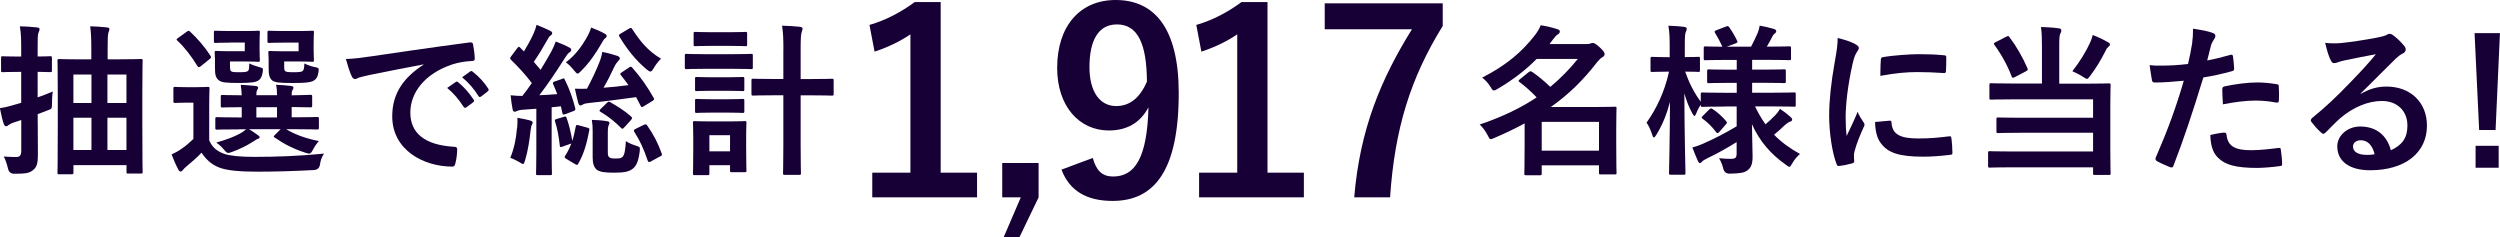<?xml version="1.0" encoding="UTF-8"?><svg id="_レイヤー_2" xmlns="http://www.w3.org/2000/svg" viewBox="0 0 491.48 46.6"><defs><style>.cls-1{fill:#170036;}</style></defs><g id="_トップ"><path class="cls-1" d="M7.42,23.99c0,2.24.03,4.86.03,6.46s-.19,2.46-1.06,3.07c-.67.51-1.38.64-3.58.64q-.99,0-1.22-.96c-.26-1.06-.54-1.89-.86-2.43.86.06,1.86.1,2.43.1.74,0,1.02-.32,1.02-1.22v-6.05c-.42.13-.86.26-1.31.42-.58.19-.99.42-1.22.58-.13.13-.26.22-.45.22-.16,0-.32-.13-.45-.42-.29-.83-.54-2.02-.77-3.14,1.12-.16,1.79-.35,2.88-.67.42-.13.86-.22,1.31-.38v-6.08h-.38c-2.3,0-3.04.06-3.23.06-.32,0-.35-.03-.35-.35v-2.43c0-.32.03-.35.35-.35.19,0,.93.06,3.23.06h.38v-1.41c0-2.08-.03-3.07-.26-4.54,1.22.03,2.24.1,3.36.22.32.03.51.16.51.32,0,.26-.1.45-.19.67-.19.42-.19,1.09-.19,3.26v1.47c1.66,0,2.27-.06,2.43-.06.35,0,.38.03.38.35v2.43c0,.32-.03.35-.38.35-.16,0-.77-.03-2.43-.06v5.02c.93-.32,1.95-.7,2.98-1.15-.13.8-.16,1.7-.16,2.56s-.1.86-.86,1.15l-1.95.74v1.54ZM14.43,33.94c0,.29-.03.32-.35.32h-2.43c-.32,0-.35-.03-.35-.32,0-.22.06-1.7.06-9.34v-5.47c0-5.47-.06-7.01-.06-7.2,0-.29.03-.32.35-.32.22,0,1.22.06,4.16.06h2.14v-1.92c0-1.92-.03-3.17-.22-4.58,1.18.03,2.18.1,3.3.22.32.03.48.16.48.32,0,.26-.16.51-.22.8-.1.45-.13,1.18-.13,3.2v1.95h2.34c2.94,0,3.97-.06,4.19-.06.32,0,.35.03.35.32,0,.19-.06,1.73-.06,6.43v6.14c0,7.65.06,9.12.06,9.31,0,.29-.03.32-.35.32h-2.5c-.29,0-.32-.03-.32-.32v-1.34h-10.43v1.47ZM17.98,20.25v-5.6h-3.55v5.6h3.55ZM17.98,29.49v-6.34h-3.55v6.34h3.55ZM21.12,14.65v5.6h3.74v-5.6h-3.74ZM24.86,29.49v-6.34h-3.74v6.34h3.74Z"/><path class="cls-1" d="M41.12,27.57c.64,1.5,1.63,2.18,2.98,2.69,1.18.38,3.14.58,5.92.58,4.13,0,8.9-.16,13.69-.64-.48.67-.7,1.38-.8,2.14q-.16,1.02-1.18,1.09c-4.06.22-7.87.32-11.2.32s-6.02-.22-7.55-.86c-1.47-.61-2.5-1.57-3.36-2.88-.83.9-1.82,1.76-2.98,2.72-.32.29-.51.45-.67.67s-.29.32-.45.32c-.19,0-.35-.16-.48-.42-.45-.83-.86-1.79-1.31-2.94.8-.38,1.25-.61,1.89-1.06.83-.54,1.63-1.25,2.4-1.98v-7.14h-1.31c-1.66,0-2.08.06-2.24.06-.35,0-.38-.03-.38-.38v-2.43c0-.32.03-.35.38-.35.16,0,.58.06,2.24.06h1.79c1.66,0,2.18-.06,2.34-.06.32,0,.35.03.35.35,0,.19-.06,1.12-.06,3.1v7.04ZM39.52,12.98c-.19.16-.32.22-.42.22s-.19-.06-.29-.22c-1.18-1.92-2.5-3.65-3.94-4.99-.26-.22-.19-.29.16-.54l1.63-1.18c.38-.26.45-.29.7-.06,1.47,1.38,2.85,2.94,4.03,4.77.16.26.16.35-.19.64l-1.7,1.38ZM45.18,8.38c-1.95,0-2.59.06-2.78.06-.32,0-.35-.03-.35-.35v-1.7c0-.32.03-.35.35-.35.19,0,.83.06,2.78.06h3.26c1.54,0,2.08-.06,2.27-.06.35,0,.38.03.38.35,0,.19-.06.74-.06,2.05v1.34c0,1.28.06,1.86.06,2.05,0,.29-.03.32-.38.32-.19,0-.74-.06-2.27-.06h-3.23v.8c0,.74.06.96.19,1.09.22.19.58.22,1.63.22,1.15,0,1.54-.06,1.76-.29.19-.22.19-.67.22-1.44.64.32,1.28.54,2.11.77.61.16.64.19.51,1.02-.13.74-.32,1.12-.67,1.44-.58.51-1.63.61-4.06.61s-3.36-.1-3.87-.51c-.61-.48-.77-1.09-.77-2.43v-1.73c0-.67-.06-1.06-.06-1.28,0-.32.03-.35.38-.35.19,0,.77.06,2.08.06h3.46v-1.7h-2.94ZM47.1,25.43c-3.14,0-4.22.06-4.42.06-.32,0-.35-.03-.35-.38v-1.73c0-.32.03-.35.35-.35.19,0,1.28.06,4.42.06h.42v-2.02c-2.62,0-3.58.06-3.74.06-.35,0-.38-.03-.38-.38v-1.73c0-.32.03-.35.38-.35.16,0,1.12.06,3.74.06-.03-.86-.1-1.41-.19-2.05,1.15.06,1.82.1,2.91.22.29.03.51.16.51.32,0,.19-.06.26-.19.48-.16.32-.16.54-.16,1.02h4.06c0-.93-.06-1.47-.19-2.05,1.15.06,1.86.1,2.91.22.32.03.51.16.51.35s-.06.26-.19.48c-.16.26-.16.54-.16.96v.06c2.53-.03,3.46-.1,3.65-.1.35,0,.38.03.38.35v1.73c0,.35-.03.38-.38.38-.19,0-1.12-.03-3.65-.06v2.02h.58c3.14,0,4.22-.06,4.42-.06.32,0,.35.03.35.35v1.73c0,.35-.03.38-.35.38-.19,0-1.28-.06-4.42-.06h-1.66c1.63.99,3.62,1.76,6.43,2.34-.45.48-.86,1.09-1.15,1.66-.29.58-.48.8-.8.8-.16,0-.42-.1-.74-.19-2.18-.7-4.06-1.63-6.02-2.98-.26-.19-.19-.26.1-.54l1.09-1.09h-6.21c.58.35,1.12.7,1.63,1.09.32.22.45.32.45.48s-.16.29-.42.35c-.22.06-.64.42-1.02.61-1.02.67-2.46,1.38-3.94,1.92-.35.13-.58.22-.77.22-.29,0-.48-.22-.9-.7-.42-.51-.93-.96-1.47-1.34,1.92-.54,3.52-1.15,4.64-1.76.42-.22.83-.51,1.25-.86h-1.31ZM54.46,23.09v-2.02h-4.06v2.02h4.06ZM55.71,8.38c-1.98,0-2.56.06-2.75.06-.35,0-.38-.03-.38-.35v-1.7c0-.32.03-.35.38-.35.19,0,.77.06,2.75.06h3.39c1.5,0,2.08-.06,2.27-.06.32,0,.35.03.35.35,0,.19-.06.74-.06,2.05v1.34c0,1.28.06,1.86.06,2.05,0,.29-.03.32-.35.32-.19,0-.77-.06-2.27-.06h-3.23v.83c0,.74.03.9.19,1.06.19.16.54.22,1.73.22.99,0,1.54-.06,1.73-.26.22-.19.29-.67.32-1.47.61.32,1.44.61,2.14.74.74.13.74.22.61,1.09-.13.74-.32,1.09-.67,1.38-.61.54-1.82.64-4.38.64s-3.52-.1-4.03-.51c-.54-.48-.7-1.09-.7-2.43v-1.73c0-.67-.06-1.06-.06-1.28,0-.32.03-.35.35-.35.22,0,.77.06,2.14.06h3.46v-1.7h-2.98Z"/><path class="cls-1" d="M83.26,12.66c-3.9.74-7.33,1.41-10.75,2.11-1.22.29-1.54.35-2.02.51-.22.1-.45.26-.7.26-.22,0-.48-.19-.61-.48-.42-.86-.77-1.98-1.18-3.46,1.63-.06,2.59-.19,5.09-.54,3.94-.58,10.98-1.63,19.23-2.72.48-.06.64.13.67.35.16.74.32,1.92.35,2.82,0,.38-.19.48-.61.48-1.5.1-2.53.26-3.9.7-5.44,1.86-8.16,5.6-8.16,9.44,0,4.13,2.94,6.37,8.51,6.72.51,0,.7.13.7.48,0,.83-.13,1.95-.35,2.75-.1.48-.22.67-.61.67-5.63,0-11.81-3.23-11.81-9.89,0-4.54,2.27-7.62,6.14-10.14v-.06ZM89.6,16.12c.16-.13.29-.1.48.06.99.77,2.14,2.05,3.04,3.42.13.19.13.35-.1.51l-1.34.99c-.22.16-.38.13-.54-.1-.96-1.47-1.98-2.69-3.23-3.71l1.7-1.18ZM92.45,14.04c.19-.13.29-.1.48.06,1.18.9,2.34,2.18,3.04,3.3.13.19.16.38-.1.58l-1.28.99c-.26.19-.42.1-.54-.1-.86-1.38-1.89-2.59-3.2-3.68l1.6-1.15Z"/><path class="cls-1" d="M110.53,15.48c.35-.13.38-.13.51.19.93,1.86,1.54,3.62,2.05,5.6.06.32,0,.45-.38.58l-1.57.58c-.45.16-.51.16-.58-.22l-.29-1.31-1.82.19v8.8c0,2.94.06,4.03.06,4.19,0,.32-.03.35-.35.35h-2.43c-.32,0-.35-.03-.35-.35,0-.19.06-1.25.06-4.19v-8.51l-2.59.19c-.54.03-.96.13-1.22.26-.19.1-.29.13-.48.13-.22,0-.32-.19-.38-.51-.16-.8-.29-1.7-.38-2.72.86.1,1.54.13,2.3.13.67-.83,1.28-1.66,1.86-2.53-1.22-1.63-2.62-3.14-4.1-4.58-.13-.13-.16-.22-.16-.29,0-.13.1-.22.22-.42l1.18-1.57c.26-.32.35-.35.58-.1.26.26.48.51.74.74.64-1.06,1.34-2.3,1.89-3.52.29-.64.42-1.06.58-1.7.93.35,1.86.77,2.66,1.15.32.16.42.32.42.51s-.13.32-.29.42c-.26.16-.38.35-.61.77-.93,1.66-1.7,2.94-2.72,4.42l1.34,1.57c.74-1.18,1.41-2.37,2.08-3.55.35-.67.64-1.28.9-2.02.86.35,1.89.74,2.66,1.18.29.16.38.26.38.45,0,.22-.1.35-.35.51-.32.22-.51.51-.99,1.25-1.7,2.69-3.39,5.18-4.93,7.17,1.15-.03,2.34-.13,3.52-.22-.26-.67-.51-1.31-.8-1.95-.13-.29-.06-.42.32-.54l1.47-.51ZM101.66,25.21c.06-.7.1-1.28.06-2.05.96.16,1.92.35,2.46.51.38.13.54.26.54.38,0,.19-.03.32-.16.48-.1.16-.19.64-.26,1.18-.19,1.79-.51,3.94-1.06,5.76-.16.51-.22.77-.42.77-.16,0-.38-.16-.74-.38-.42-.26-1.34-.7-1.76-.83.7-1.7,1.15-3.65,1.31-5.82ZM110.85,22.97c.38-.13.42-.1.54.22.42,1.09.9,3.1,1.12,4.51.29-.9.48-1.82.67-2.78.06-.35.16-.42.58-.29l1.76.48c.35.1.38.19.32.54-.42,2.27-1.02,4.61-2.18,6.56-.13.29-.26.26-.64.03l-1.66-.99c-.42-.26-.42-.35-.26-.61.51-.77.9-1.6,1.22-2.43l-1.73.61c-.45.16-.51.13-.54-.22-.19-1.73-.51-3.52-.93-4.7-.1-.32-.06-.38.32-.51l1.41-.42ZM118.91,6.62c.29.19.35.26.35.42,0,.19-.03.32-.29.48-.26.19-.45.54-.74,1.06-1.09,1.86-2.27,3.68-4.03,5.41-.32.32-.48.48-.64.48-.19,0-.38-.22-.74-.67-.48-.61-1.09-1.22-1.57-1.54,1.86-1.41,3.1-3.14,4.06-4.8.42-.74.74-1.47.9-2.05.86.32,1.98.8,2.69,1.22ZM123.65,13.27c.16-.1.26-.16.35-.16s.16.06.29.19c1.54,1.7,3.01,3.78,4.22,5.95.16.29.13.35-.22.58l-1.73,1.06c-.16.1-.26.16-.35.16-.13,0-.19-.1-.29-.29l-.86-1.66c-3.17.42-6.11.83-9.02,1.12-.7.06-1.15.16-1.38.29-.22.13-.35.22-.58.22-.19,0-.32-.19-.42-.54-.19-.8-.45-1.82-.64-2.75.86.03,1.6.03,2.37,0,.86-1.57,1.92-3.84,2.4-5.09.29-.7.51-1.44.61-2.14,1.15.22,2.18.51,2.94.77.35.13.51.26.51.51,0,.19-.1.29-.29.48-.19.19-.58.7-.8,1.18-.42.93-1.31,2.75-2.11,4.1,1.73-.13,3.26-.29,4.9-.51-.48-.7-.99-1.34-1.5-1.98-.19-.26-.13-.32.19-.54l1.41-.93ZM116.51,25.65c0-.7-.03-1.25-.16-2.08.74,0,2.14.1,3.01.26.32.06.45.19.45.32,0,.19-.06.26-.13.42-.1.22-.19.61-.19,1.41v3.87c0,.58.03.9.32,1.09.26.19.54.22,1.15.22s1.12.03,1.47-.38c.38-.42.51-1.44.61-3.04.51.38,1.28.67,1.98.9.8.26.83.26.74,1.12-.26,2.08-.7,2.88-1.38,3.42-.77.61-1.79.77-3.65.77-1.73,0-2.78-.13-3.36-.54-.58-.45-.86-1.22-.86-2.43v-5.31ZM119.33,20.22c.29-.29.35-.29.64-.13,1.41.8,2.85,1.7,4.03,2.75.16.13.26.26.26.38,0,.1-.1.22-.22.38l-1.28,1.41c-.35.38-.45.38-.67.13-1.12-1.12-2.43-2.21-3.94-3.1-.16-.1-.29-.16-.29-.26s.06-.19.22-.35l1.25-1.22ZM123.68,5.62c.35-.22.45-.16.61.1,1.54,2.34,2.98,4.22,5.66,5.82-.48.45-1.02,1.15-1.44,1.86-.29.48-.45.67-.64.67-.16,0-.38-.13-.74-.42-2.14-1.79-3.9-4-5.34-6.43-.19-.29-.16-.38.22-.61l1.66-.99ZM126.59,24.53c.35-.13.45-.13.64.13,1.25,1.82,2.08,3.36,2.85,5.5.13.32.06.42-.35.61l-1.76.96c-.35.19-.51.19-.64-.16-.7-2.14-1.54-3.97-2.62-5.63-.19-.29-.13-.42.26-.61l1.63-.8Z"/><path class="cls-1" d="M144.26,10.65c2.43,0,3.23-.06,3.42-.06.29,0,.32.03.32.35v2.27c0,.35-.03.38-.32.38-.19,0-.99-.06-3.42-.06h-5.89c-2.43,0-3.23.06-3.39.06-.32,0-.35-.03-.35-.38v-2.27c0-.32.03-.35.35-.35.16,0,.96.06,3.39.06h5.89ZM146.69,28.89c0,3.71.06,4.42.06,4.61,0,.32-.03.35-.35.35h-2.53c-.32,0-.35-.03-.35-.35v-1.02h-4.06v1.6c0,.32-.03.35-.35.35h-2.5c-.35,0-.38-.03-.38-.35,0-.19.06-.93.06-4.8v-2.11c0-2.02-.06-2.78-.06-3.01,0-.32.03-.35.38-.35.19,0,.86.06,2.91.06h3.94c2.05,0,2.72-.06,2.94-.06.32,0,.35.03.35.35,0,.19-.06.96-.06,2.46v2.27ZM143.62,6.33c2.05,0,2.69-.06,2.88-.06.35,0,.38.03.38.35v2.11c0,.32-.03.35-.38.35-.19,0-.83-.06-2.88-.06h-4c-2.08,0-2.72.06-2.91.06-.32,0-.35-.03-.35-.35v-2.11c0-.32.03-.35.35-.35.19,0,.83.06,2.91.06h4ZM143.26,15.19c1.92,0,2.5-.06,2.69-.06.35,0,.38.03.38.35v2.08c0,.32-.03.35-.38.35-.19,0-.77-.06-2.69-.06h-3.55c-1.95,0-2.53.06-2.72.06-.32,0-.35-.03-.35-.35v-2.08c0-.32.03-.35.35-.35.19,0,.77.06,2.72.06h3.55ZM143.26,19.51c1.92,0,2.5-.06,2.69-.06.35,0,.38.03.38.35v2.05c0,.32-.03.35-.38.35-.19,0-.77-.06-2.69-.06h-3.55c-1.95,0-2.53.06-2.72.06-.32,0-.35-.03-.35-.35v-2.05c0-.32.03-.35.35-.35.19,0,.77.06,2.72.06h3.55ZM139.46,26.58v3.17h4.06v-3.17h-4.06ZM154.01,9.88c0-2.27-.03-3.23-.26-4.83,1.22.03,2.46.1,3.52.22.32.03.51.19.51.35,0,.22-.1.38-.16.64-.16.38-.22,1.18-.22,3.55v5.73h2.05c2.91,0,3.9-.06,4.06-.06.35,0,.38.03.38.38v2.59c0,.32-.03.35-.38.35-.16,0-1.15-.06-4.06-.06h-2.05v9.66c0,3.62.06,5.44.06,5.6,0,.35-.03.38-.32.38h-2.88c-.29,0-.32-.03-.32-.38,0-.16.06-1.98.06-5.57v-9.7h-1.79c-2.91,0-3.9.06-4.1.06-.35,0-.38-.03-.38-.35v-2.59c0-.35.03-.38.38-.38.19,0,1.18.06,4.1.06h1.79v-5.66Z"/><path class="cls-1" d="M184.93,33.95h7.15v4.85h-20.6v-4.85h7.5V6.75c-1.9,1.3-4.3,2.5-7.05,3.4l-1-5.25c3.3-.95,6.25-2.55,8.9-4.5h5.1v33.55Z"/><path class="cls-1" d="M204.18,38.8l-3.75,7.8h-3.1l3.35-7.8h-3.65v-6.75h7.15v6.75Z"/><path class="cls-1" d="M214.83,31.05c.7,2.55,1.9,3.65,4,3.65,4.25,0,6.7-3.6,6.95-13.6-1.65,3.1-4.3,4.55-7.8,4.55-5.8,0-10.15-4.75-10.15-12.3,0-8.25,4.5-13.35,11.5-13.35,7.55,0,12.4,5.45,12.4,18.3,0,15.25-4.8,21.2-13,21.2-5.2,0-8.5-2.05-10.05-6.15l6.15-2.3ZM219.58,4.8c-3.7,0-5.4,3.2-5.4,8.4,0,4.85,2.05,7.65,5.25,7.65,2.75,0,4.7-1.7,6.05-4.8-.05-7.45-1.8-11.25-5.9-11.25Z"/><path class="cls-1" d="M249.18,33.95h7.15v4.85h-20.6v-4.85h7.5V6.75c-1.9,1.3-4.3,2.5-7.05,3.4l-1-5.25c3.3-.95,6.25-2.55,8.9-4.5h5.1v33.55Z"/><path class="cls-1" d="M283.63,5.1c-6.35,10.25-9.45,20.25-10.35,33.7h-7.05c1.1-13.35,5.25-23.25,11.35-33.05h-17.15V.65h23.2v4.45Z"/><path class="cls-1" d="M302.1,11.58c-2.02,2.05-4.51,4.03-7.68,5.89-.35.22-.58.32-.74.32-.22,0-.38-.22-.67-.74-.48-.74-1.09-1.41-1.63-1.79,4.9-2.5,7.9-5.15,10.43-8.42.45-.61.83-1.22,1.09-1.89,1.25.22,2.37.48,3.3.8.32.1.45.22.45.45s-.13.42-.42.58c-.26.16-.48.38-.96,1.02l-.64.86h6.98c.58,0,.7,0,.93-.06.16-.06.35-.16.58-.16.29,0,.64.19,1.34.83.83.77.99,1.09.99,1.34,0,.29-.1.45-.45.64-.29.16-.67.54-1.06,1.02-2.59,3.36-5.41,6.18-9.06,8.77h8.22c2.75,0,4.16-.06,4.35-.06.32,0,.35.03.35.32,0,.22-.06,1.15-.06,4.13v2.94c0,4.48.06,5.38.06,5.57,0,.32-.03.35-.35.35h-2.72c-.35,0-.38-.03-.38-.35v-1.44h-11.26v1.6c0,.32-.03.35-.32.35h-2.75c-.32,0-.35-.03-.35-.35,0-.16.06-1.18.06-5.66v-4.19c-1.79.99-3.74,1.92-5.92,2.85-.35.16-.58.26-.74.26-.26,0-.35-.26-.64-.83-.42-.8-.96-1.54-1.54-2.05,4.64-1.57,8.25-3.36,11.2-5.34-1.15-1.22-2.27-2.18-3.33-2.98-.13-.1-.22-.19-.22-.26,0-.1.1-.19.26-.32l1.7-1.38c.16-.13.29-.19.38-.19.13,0,.22.06.38.16,1.25.86,2.3,1.76,3.52,2.91,2.08-1.73,3.84-3.55,5.41-5.5h-8.1ZM303.09,23.96v5.66h11.26v-5.66h-11.26Z"/><path class="cls-1" d="M339.06,20.95c-3.07,0-4.16.06-4.35.06-.32,0-.35-.03-.35-.35v-.1c-.32.48-.64,1.06-.86,1.66-.16.38-.26.58-.38.58-.1,0-.22-.16-.42-.51-.64-1.15-1.15-2.46-1.57-3.94.03,8.35.22,15.13.22,15.65,0,.32-.03.35-.35.35h-2.53c-.32,0-.35-.03-.35-.35,0-.48.16-6.62.19-13.95-.64,2.4-1.5,4.54-2.69,6.46-.19.32-.35.51-.48.51s-.22-.16-.32-.51c-.29-.93-.74-1.89-1.12-2.4,1.92-2.69,3.52-5.98,4.42-10.02h-.35c-2.11,0-2.75.06-2.94.06-.32,0-.35-.03-.35-.38v-2.21c0-.35.03-.38.35-.38.19,0,.83.06,2.94.06h.48v-1.89c0-1.92-.03-3.01-.26-4.29,1.22.03,2.14.1,3.1.22.32.06.51.16.51.35,0,.26-.06.42-.19.67-.16.38-.19.9-.19,3.01v1.92c1.86,0,2.46-.06,2.66-.06.29,0,.32.03.32.38v2.21c0,.35-.03.38-.32.38-.19,0-.8-.06-2.59-.06.74,2.14,1.79,4.22,3.07,5.92v-1.47c0-.32.03-.35.35-.35.19,0,1.28.06,4.35.06h2.37v-1.95h-1.47c-2.85,0-3.81.06-4,.06-.32,0-.35-.03-.35-.35v-1.98c0-.35.03-.38.35-.38.19,0,1.15.06,4,.06h1.47v-1.92h-1.92c-3.01,0-4.03.06-4.22.06-.32,0-.35-.03-.35-.32v-2.05c0-.32.03-.35.35-.35.16,0,1.06.06,3.33.06-.42-.9-.96-1.92-1.44-2.69-.19-.29-.13-.38.22-.54l1.95-.74c.35-.13.38-.13.61.16.51.7,1.12,1.73,1.54,2.62.16.32.1.38-.29.54l-1.73.64h4.77c.45-.86.96-1.89,1.31-2.72.19-.48.29-.9.38-1.41,1.06.19,1.89.38,2.75.64.32.1.51.22.51.45,0,.16-.1.32-.32.48-.22.16-.35.35-.45.58-.29.58-.67,1.31-1.09,1.98h.19c2.98,0,4-.06,4.19-.06.35,0,.38.03.38.35v2.05c0,.29-.03.32-.38.32-.19,0-1.22-.06-4.19-.06h-3.07v1.92h2.27c2.88,0,3.81-.06,4-.06.32,0,.35.03.35.38v1.98c0,.32-.03.35-.35.35-.19,0-1.12-.06-4-.06h-2.27v1.95h3.9c3.07,0,4.13-.06,4.32-.06.35,0,.35.03.35.35v2.11c0,.32,0,.35-.35.35-.19,0-1.25-.06-4.32-.06h-3.33c.61,1.28,1.28,2.43,2.05,3.52.7-.58,1.31-1.15,2.05-1.92.32-.35.54-.64.8-1.12.77.51,1.41.99,2.05,1.57.22.19.35.35.35.54s-.13.32-.42.42c-.32.1-.54.26-.96.61-.61.58-1.28,1.22-2.18,1.95,1.41,1.44,3.07,2.66,5.09,3.78-.58.51-1.12,1.12-1.54,1.89-.26.45-.38.64-.54.64s-.35-.16-.7-.42c-2.94-2.05-5.18-4.64-6.66-7.97.03,2.75.13,4.93.13,6.37s-.29,2.18-1.02,2.72c-.61.45-1.41.61-3.49.64q-1.02,0-1.25-.99c-.19-.77-.48-1.44-.83-2.05.99.1,1.54.13,2.27.13.96,0,1.18-.22,1.18-1.06v-2.24c-1.82,1.15-3.97,2.34-5.79,3.2-.51.26-.8.42-.99.64-.13.16-.32.29-.45.29s-.22-.1-.35-.35c-.35-.77-.7-1.6-1.12-2.72.7-.19,1.31-.38,1.86-.64,2.05-.86,4.67-2.21,6.85-3.52v-3.9h-2.37ZM338.04,25.91c-.32.32-.45.35-.64.1-.8-1.09-1.6-1.86-2.66-2.66-.29-.19-.26-.29.03-.58l1.22-1.22c.32-.29.42-.29.67-.13.96.64,1.82,1.38,2.72,2.43.19.26.16.35-.1.61l-1.25,1.44Z"/><path class="cls-1" d="M364.69,8.66c.54.29.74.48.74.77,0,.22-.06.32-.48.96-.32.58-.48,1.02-.77,2.27-.9,3.97-1.34,7.9-1.34,10.34,0,1.57.06,2.62.19,3.74.67-1.47,1.25-2.53,2.18-4.77.26.8.67,1.31,1.12,2.02.1.16.22.35.22.48,0,.22-.06.35-.16.51-.74,1.66-1.34,3.04-1.82,4.83-.06.19-.1.54-.1.99,0,.38.06.64.06.9,0,.22-.13.35-.42.42-.8.22-1.7.42-2.62.51-.22.03-.35-.13-.42-.35-.9-2.24-1.47-6.3-1.47-9.54,0-2.88.35-6.37,1.09-10.5.42-2.37.58-3.42.58-4.77,1.44.35,2.46.67,3.42,1.18ZM371.54,23.73c.26-.03.32.13.32.48.19,2.21,1.73,3.01,5.22,3.01,2.4,0,3.97-.16,6.11-.42.32-.03.38,0,.45.42.1.67.19,1.92.19,2.75,0,.38,0,.42-.54.48-2.18.26-3.71.35-5.22.35-4.74,0-6.94-.77-8.32-2.66-.8-1.02-1.12-2.66-1.12-4.16l2.91-.26ZM369.75,11.77c.03-.38.13-.48.45-.54,1.89-.35,5.47-.58,6.94-.58,1.92,0,3.39.06,4.74.19.67.03.74.1.74.42,0,.96,0,1.82-.06,2.72-.03.29-.13.42-.42.38-1.92-.13-3.58-.19-5.22-.19-2.14,0-4.22.19-7.26.74.03-1.79.03-2.59.1-3.14Z"/><path class="cls-1" d="M401.43,9.21c0-1.7-.03-2.66-.19-3.9,1.15.03,2.43.1,3.52.26.32.03.48.19.48.42,0,.26-.1.42-.22.67-.16.35-.19.93-.19,2.56v7.23h5.34c3.1,0,4.19-.06,4.38-.06.35,0,.38.03.38.38,0,.19-.06,1.31-.06,3.9v9.02c0,2.88.06,4.19.06,4.38,0,.29-.03.32-.38.32h-2.72c-.32,0-.35-.03-.35-.32v-1.18h-15.87c-3.14,0-4.22.06-4.42.06-.32,0-.35-.03-.35-.35v-2.5c0-.35.03-.38.35-.38.19,0,1.28.06,4.42.06h15.87v-3.68h-14.24c-3.14,0-4.19.06-4.38.06-.35,0-.38-.03-.38-.35v-2.37c0-.32.03-.35.38-.35.19,0,1.25.06,4.38.06h14.24v-3.62h-15.68c-3.14,0-4.16.06-4.35.06-.32,0-.35-.03-.35-.35v-2.5c0-.35.03-.38.35-.38.19,0,1.22.06,4.35.06h5.63v-7.23ZM394.42,7.22c.35-.19.45-.19.61.06,1.34,1.76,2.62,3.97,3.55,6.14.13.32.1.35-.32.61l-2.14,1.12c-.42.22-.51.19-.64-.1-.8-2.18-2.14-4.54-3.39-6.21-.19-.26-.16-.35.22-.54l2.11-1.09ZM410.96,8.22c.22-.48.32-.83.45-1.34,1.02.38,2.11.9,3.04,1.44.29.16.35.26.35.45,0,.13-.06.22-.32.45-.19.16-.35.32-.54.77-.9,1.76-1.82,3.33-3.01,4.9-.32.42-.45.61-.64.61-.16,0-.38-.13-.77-.38-.74-.48-1.57-.9-2.11-1.12,1.47-1.86,2.75-3.97,3.55-5.76Z"/><path class="cls-1" d="M438.48,10.78c.35-.1.48.06.51.32.1.7.19,1.63.22,2.3.03.42-.06.51-.48.61-1.98.54-3.62.9-5.57,1.22-2.18,7.1-3.81,12-5.86,17.31-.16.45-.35.42-.7.32-.32-.13-1.89-.8-2.56-1.18-.26-.16-.35-.42-.26-.64,2.43-5.6,3.97-9.82,5.54-15.17-1.86.19-4.1.35-5.6.35-.48,0-.61-.1-.67-.51-.13-.67-.29-1.76-.45-2.91.67.1,1.06.1,2.37.1,1.6,0,3.33-.1,5.18-.32.32-1.28.58-2.69.8-4,.13-.96.19-1.92.19-2.94,1.7.26,3.01.48,4.03.9.26.1.35.32.35.51,0,.13,0,.29-.16.51-.26.45-.51.77-.67,1.28-.32,1.15-.54,2.24-.77,3.04,1.25-.22,2.98-.64,4.54-1.09ZM437.24,26.07c.32,0,.45.13.48.45.26,2.34,1.82,3.01,4.9,3.01,1.79,0,4.1-.29,5.38-.45.26-.03.35.03.38.29.13.83.26,1.92.26,2.78.03.38,0,.48-.51.51-1.09.16-3.17.35-4.35.35-4.19,0-6.37-.58-7.81-2.08-1.02-1.02-1.38-2.53-1.44-4.38.99-.26,2.3-.48,2.72-.48ZM436.89,17.59c0-.45.1-.54.58-.64,2.02-.42,4.38-.74,6.24-.74,1.25,0,2.62.13,3.74.32.45.06.54.1.54.48.06.8.06,1.7.03,2.56,0,.54-.16.67-.61.58-1.12-.22-2.59-.38-3.97-.38-1.92,0-4.35.32-6.43.74-.06-1.12-.13-2.27-.13-2.91Z"/><path class="cls-1" d="M464.09,18.46c1.79-1.02,3.3-1.44,5.09-1.44,4.67,0,7.94,3.07,7.94,7.68,0,5.34-4.32,8.77-11.17,8.77-4.03,0-6.46-1.73-6.46-4.7,0-2.14,2.02-3.9,4.51-3.9,3.01,0,5.22,1.6,6.02,4.67,2.24-1.02,3.26-2.43,3.26-4.86,0-2.91-2.05-4.83-5.02-4.83-2.66,0-5.6,1.18-8.19,3.39-.93.83-1.82,1.76-2.78,2.72-.22.22-.38.35-.54.35-.13,0-.29-.1-.48-.29-.67-.58-1.38-1.41-1.89-2.08-.19-.26-.1-.48.16-.74,2.5-2.02,4.7-4.06,7.58-7.07,1.98-2.05,3.49-3.65,4.96-5.47-1.92.35-4.19.8-6.18,1.22-.42.1-.83.19-1.34.38-.16.06-.48.16-.64.16-.32,0-.54-.16-.7-.54-.38-.74-.67-1.63-1.12-3.46.96.13,2.02.13,2.98.06,1.95-.19,4.77-.61,7.26-1.09.8-.16,1.44-.32,1.76-.48.16-.1.45-.26.61-.26.32,0,.51.1.74.26.96.74,1.6,1.38,2.14,2.05.26.29.35.51.35.77,0,.32-.19.61-.54.77-.54.26-.8.48-1.41,1.02-2.34,2.27-4.48,4.51-6.91,6.85l.03.1ZM464.12,27.57c-.93,0-1.54.54-1.54,1.22,0,.99.86,1.66,2.78,1.66.58,0,.99-.03,1.47-.13-.42-1.76-1.38-2.75-2.72-2.75Z"/><path class="cls-1" d="M490.61,25.56h-3.23l-.9-19.04h4.99l-.86,19.04ZM491.22,28.66v4.32h-4.54v-4.32h4.54Z"/></g></svg>